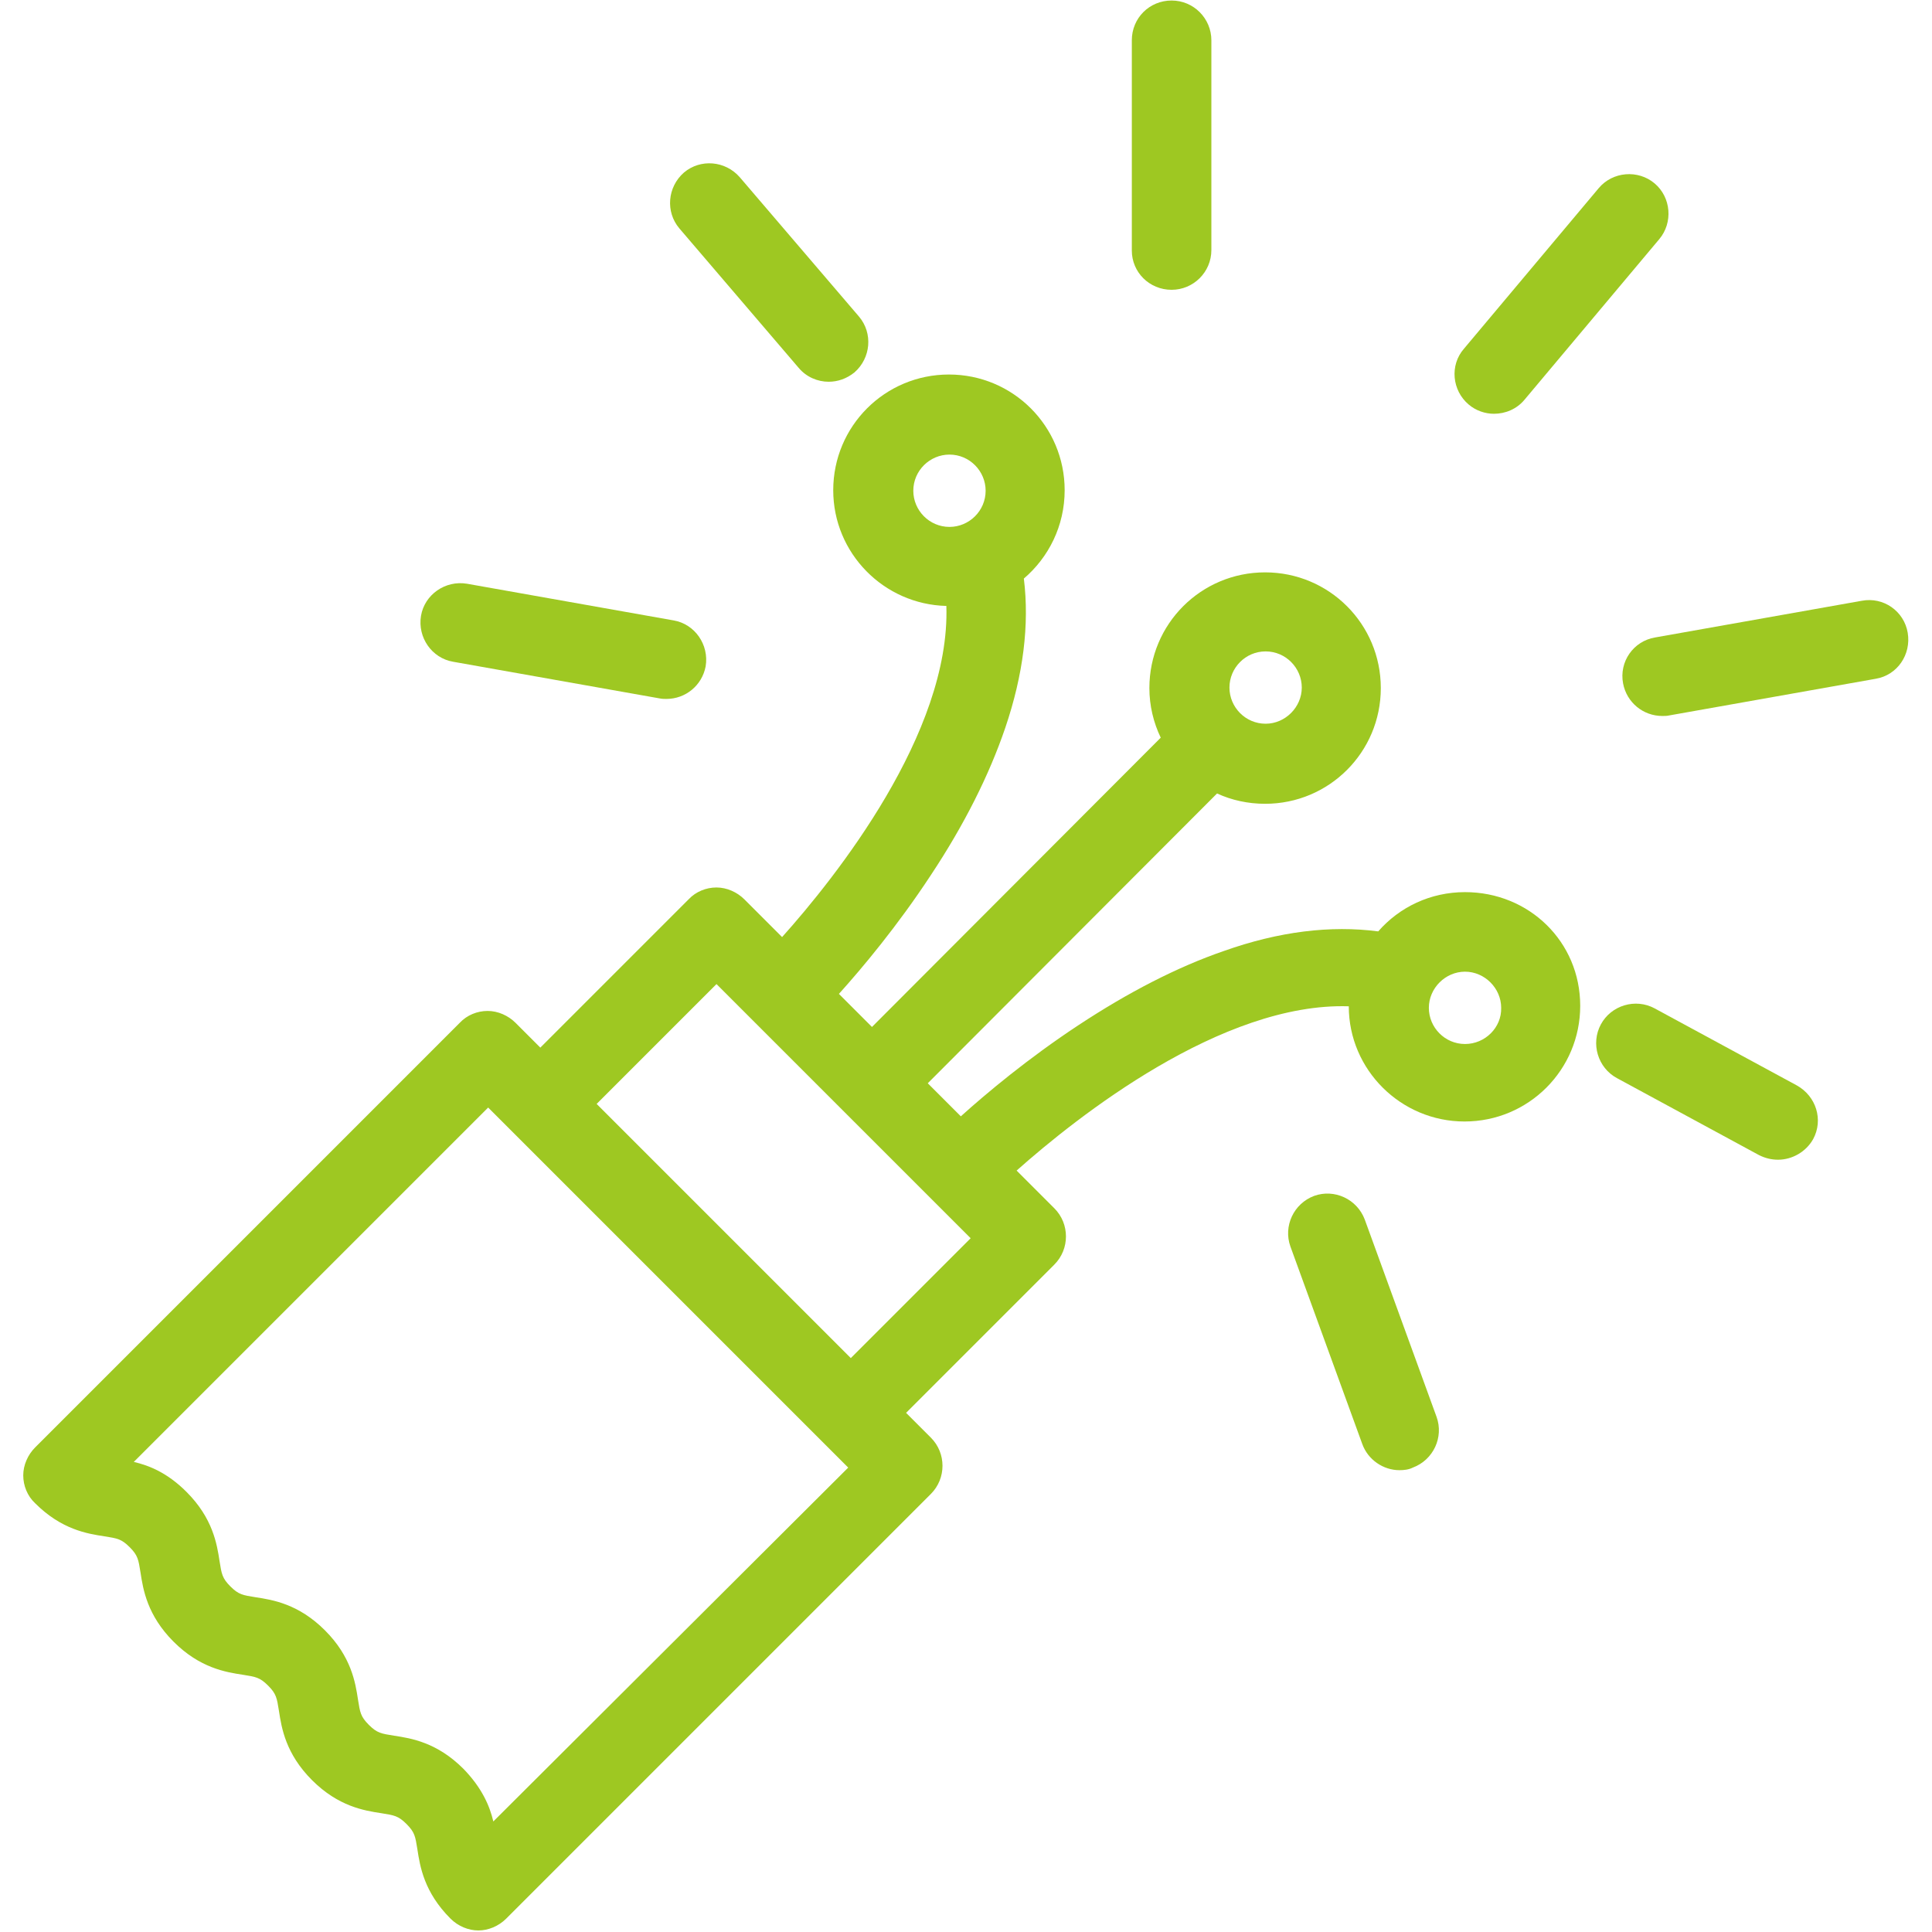 <?xml version="1.0" encoding="UTF-8"?>
<!-- Generator: Adobe Illustrator 24.1.2, SVG Export Plug-In . SVG Version: 6.00 Build 0)  -->
<svg xmlns="http://www.w3.org/2000/svg" xmlns:xlink="http://www.w3.org/1999/xlink" version="1.1" id="Layer_1" x="0px" y="0px" viewBox="0 0 374 374" style="enable-background:new 0 0 374 374;" xml:space="preserve">
<style type="text/css">
	.st0{fill:#9EC822;}
</style>
<g>
	<path class="st0" d="M226.8,56.1c4.2,0,7.7-3.4,7.7-7.7V7.8c0-4.2-3.4-7.7-7.7-7.7s-7.7,3.4-7.7,7.7v40.7   C219.1,52.7,222.5,56.1,226.8,56.1z"></path>
	<path class="st0" d="M154.6,71.2c1.5,1.8,3.7,2.7,5.8,2.7c1.8,0,3.5-0.6,5-1.8c3.2-2.8,3.6-7.6,0.9-10.8l-23.1-27   c-2.8-3.2-7.6-3.6-10.8-0.9c-3.2,2.8-3.6,7.6-0.9,10.8L154.6,71.2z"></path>
	<path class="st0" d="M87.7,128.1l40,7.1c0.5,0.1,0.9,0.1,1.3,0.1c3.7,0,6.9-2.6,7.6-6.3c0.7-4.2-2.1-8.2-6.2-8.9l-40-7.1   c-4.2-0.7-8.2,2.1-8.9,6.2C80.8,123.4,83.6,127.4,87.7,128.1L87.7,128.1z"></path>
	<path class="st0" d="M264.2,236.1c-1.5-4-5.9-6-9.8-4.6c-4,1.5-6,5.9-4.6,9.8l13.9,38.2c1.1,3.1,4.1,5.1,7.2,5.1   c0.9,0,1.8-0.1,2.6-0.5c4-1.5,6-5.9,4.6-9.8L264.2,236.1z"></path>
	<path class="st0" d="M347.8,210.1l-27.5-14.9c-3.7-2-8.4-0.6-10.4,3.1c-2,3.7-0.6,8.4,3.1,10.4l27.5,14.9c1.2,0.6,2.4,0.9,3.7,0.9   c2.7,0,5.4-1.5,6.8-4C353,216.8,351.6,212.2,347.8,210.1z"></path>
	<path class="st0" d="M369.3,122.5c-0.7-4.2-4.7-7-8.9-6.2l-40,7.1c-4.2,0.7-7,4.7-6.2,8.9c0.7,3.7,3.9,6.3,7.6,6.3   c0.4,0,0.9,0,1.3-0.1l40-7.1C367.3,130.7,370,126.7,369.3,122.5L369.3,122.5z"></path>
	<path class="st0" d="M284.3,78.3c1.4,1.2,3.2,1.8,4.9,1.8c2.2,0,4.4-0.9,5.9-2.7l26.1-31.1c2.7-3.2,2.3-8.1-0.9-10.8   s-8.1-2.3-10.8,0.9l-26.1,31.1C280.6,70.7,281.1,75.6,284.3,78.3L284.3,78.3z"></path>
	<path class="st0" d="M283.6,172.7c-6.7,0-12.7,2.9-16.8,7.6c-9.2-1.2-19.2,0-29.9,3.8c-9,3.1-18.5,8-28.2,14.4   c-9.7,6.4-17.7,13.1-22.7,17.6l-6.4-6.4l56-56.1c2.8,1.3,6,2,9.3,2c12.4,0,22.4-10,22.4-22.4c0-12.4-10-22.4-22.4-22.4   c-12.4,0-22.4,10-22.4,22.4c0,3.4,0.8,6.7,2.2,9.6l-55.9,56l-6.4-6.4c4.5-5,11.3-13.1,17.8-23c6.5-9.8,11.3-19.4,14.4-28.5   c3.5-10.3,4.7-20,3.6-28.9c4.8-4.1,7.9-10.2,7.9-17.1c0-12.4-10-22.4-22.4-22.4c-12.4,0-22.4,10-22.4,22.4   c0,12.2,9.8,22.1,21.9,22.4c0.8,24.6-21.4,52.5-31.8,64.1l-7.3-7.3c-1.4-1.4-3.4-2.3-5.4-2.3c-2,0-4,0.8-5.4,2.3l-28.7,28.7   l-4.8-4.8c-1.4-1.4-3.4-2.3-5.4-2.3c-2,0-4,0.8-5.4,2.3L6.8,280.2c-1.4,1.4-2.3,3.4-2.3,5.4s0.8,4,2.3,5.4   c5.1,5.1,10.1,5.9,13.4,6.4c2.5,0.4,3.3,0.5,4.9,2.1s1.7,2.4,2.1,4.9c0.5,3.3,1.3,8.3,6.4,13.4s10.1,5.9,13.4,6.4   c2.5,0.4,3.3,0.5,4.9,2.1s1.7,2.4,2.1,4.9c0.5,3.3,1.3,8.3,6.4,13.4s10.1,5.9,13.4,6.4c2.5,0.4,3.3,0.5,4.9,2.1   c1.6,1.6,1.7,2.4,2.1,4.9c0.5,3.3,1.3,8.3,6.4,13.4c1.5,1.5,3.5,2.3,5.4,2.3s3.9-0.8,5.4-2.3l82.2-82.2c3-3,3-7.9,0-10.9l-4.8-4.8   l28.7-28.7c3-3,3-7.9,0-10.9l-7.3-7.3c11.7-10.4,39.7-32.6,64.3-31.8c0,12.3,10.1,22.3,22.4,22.3c12.4,0,22.4-10,22.4-22.4   S296,172.7,283.6,172.7L283.6,172.7z M245,126.1c3.9,0,7,3.2,7,7s-3.2,7-7,7c-3.9,0-7-3.2-7-7S241.1,126.1,245,126.1z M176.8,95   c0-3.9,3.2-7,7-7c3.9,0,7,3.2,7,7c0,3.9-3.2,7-7,7C179.9,102,176.8,98.8,176.8,95z M95.5,352.6c-0.7-3-2.2-6.5-5.8-10.2   c-5.1-5.1-10.1-5.9-13.4-6.4c-2.5-0.4-3.3-0.5-4.9-2.1c-1.6-1.6-1.7-2.4-2.1-4.9c-0.5-3.3-1.3-8.3-6.4-13.4s-10.1-5.9-13.4-6.4   c-2.5-0.4-3.3-0.5-4.9-2.1c-1.6-1.6-1.7-2.4-2.1-4.9c-0.5-3.3-1.3-8.3-6.4-13.4c-3.7-3.7-7.2-5.1-10.2-5.8l68.6-68.6l69.7,69.7   L95.5,352.6z M164.7,262.9l-49.2-49.2l23.2-23.2l49.2,49.2L164.7,262.9z M283.6,202.1c-3.9,0-7-3.2-7-7s3.2-7,7-7s7,3.2,7,7   C290.7,198.9,287.5,202.1,283.6,202.1z"></path>
</g>
</svg>
